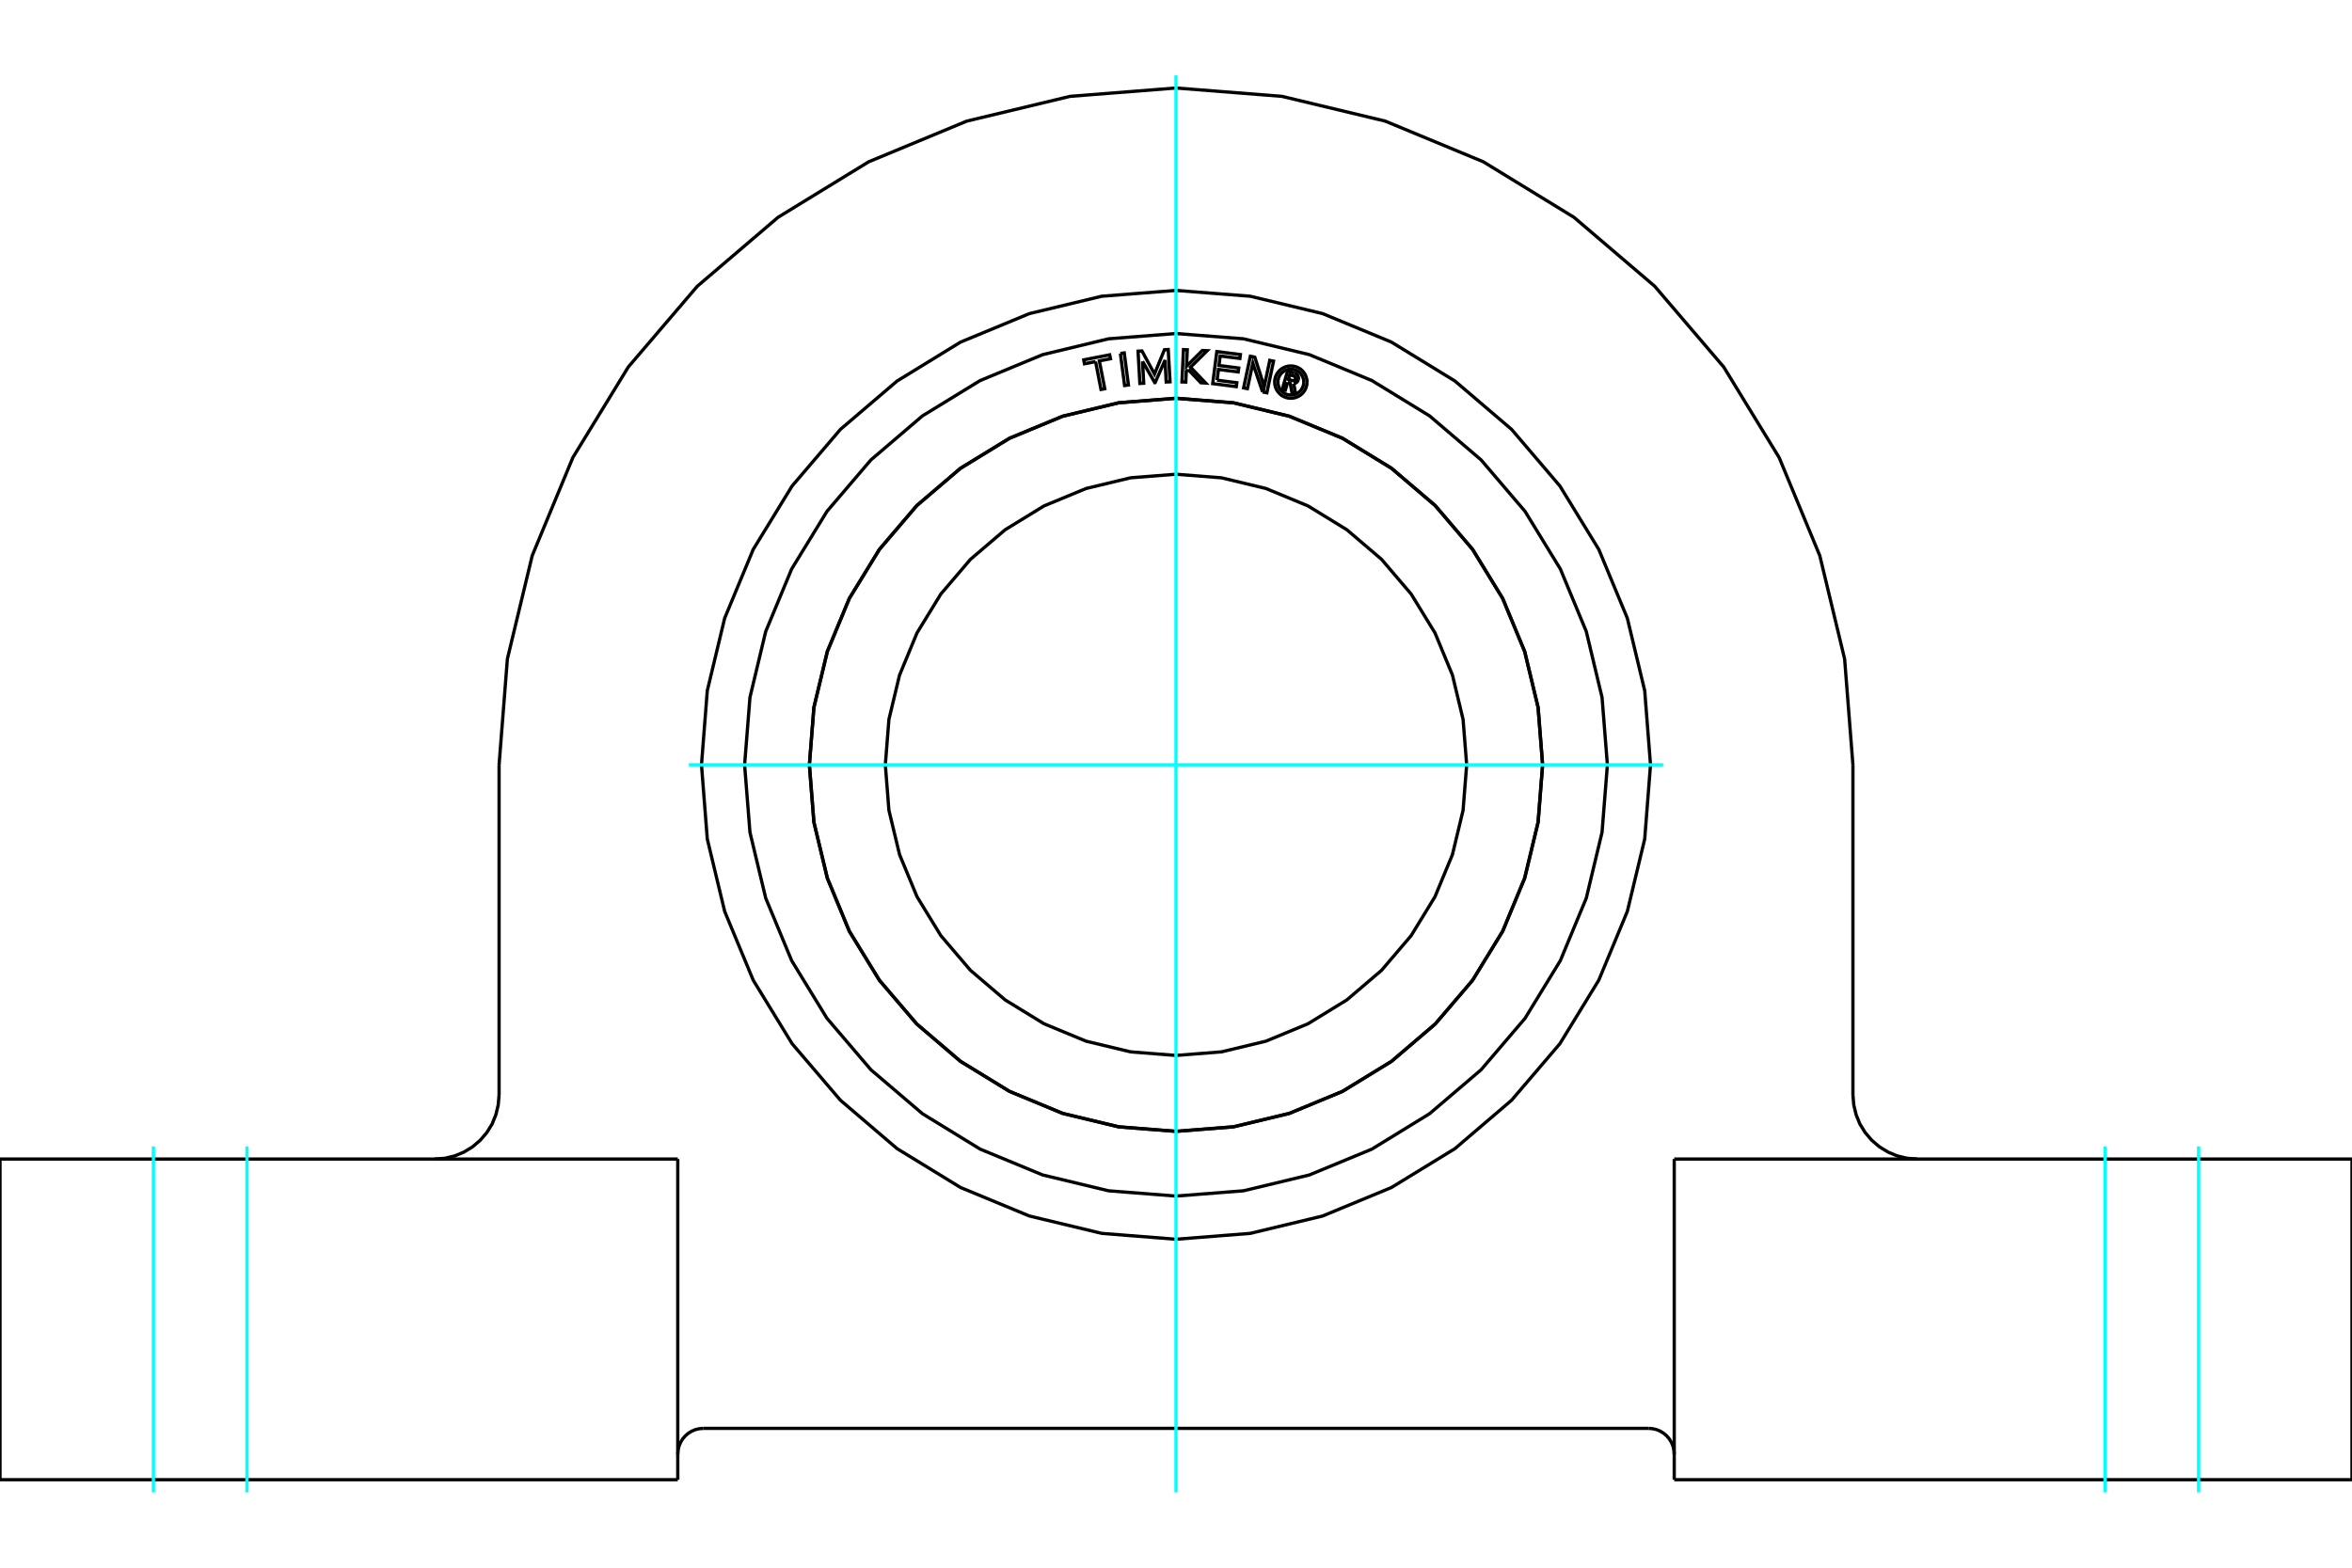 <?xml version="1.0" standalone="no"?>
<!DOCTYPE svg PUBLIC "-//W3C//DTD SVG 1.1//EN"
	"http://www.w3.org/Graphics/SVG/1.1/DTD/svg11.dtd">
<svg xmlns="http://www.w3.org/2000/svg" height="100%" width="100%" viewBox="0 0 36000 24000">
	<rect x="-1800" y="-1200" width="39600" height="26400" style="fill:#FFF"/>
	<g style="fill:none; fill-rule:evenodd" transform="matrix(1 0 0 1 0 0)">
		<g style="fill:none; stroke:#000; stroke-width:50; shape-rendering:geometricPrecision">
			<line x1="10767" y1="21867" x2="25233" y2="21867"/>
			<polyline points="25626,22260 25621,22199 25607,22139 25583,22082 25551,22029 25511,21982 25464,21942 25412,21910 25355,21886 25295,21872 25233,21867"/>
			<polyline points="10767,21867 10705,21872 10645,21886 10588,21910 10536,21942 10489,21982 10449,22029 10417,22082 10393,22139 10379,22199 10374,22260"/>
			<line x1="10374" y1="17744" x2="10374" y2="22653"/>
			<line x1="25626" y1="22653" x2="25626" y2="17744"/>
			<polyline points="28361,16762 28374,16915 28410,17065 28468,17208 28549,17339 28649,17456 28766,17556 28898,17637 29040,17696 29190,17732 29343,17744"/>
			<line x1="28361" y1="11709" x2="28361" y2="16762"/>
			<polyline points="28361,11709 28234,10088 27854,8507 27232,7005 26383,5618 25327,4382 24090,3326 22704,2477 21202,1854 19621,1475 18000,1347 16379,1475 14798,1854 13296,2477 11910,3326 10673,4382 9617,5618 8768,7005 8146,8507 7766,10088 7639,11709"/>
			<line x1="7639" y1="16762" x2="7639" y2="11709"/>
			<polyline points="6657,17744 6810,17732 6960,17696 7102,17637 7234,17556 7351,17456 7451,17339 7532,17208 7590,17065 7626,16915 7639,16762"/>
			<polyline points="25263,11709 25174,10573 24908,9464 24471,8411 23876,7440 23136,6573 22269,5833 21297,5237 20244,4801 19136,4535 18000,4446 16864,4535 15756,4801 14703,5237 13731,5833 12864,6573 12124,7440 11529,8411 11092,9464 10826,10573 10737,11709 10826,12845 11092,13953 11529,15006 12124,15978 12864,16844 13731,17585 14703,18180 15756,18616 16864,18882 18000,18972 19136,18882 20244,18616 21297,18180 22269,17585 23136,16844 23876,15978 24471,15006 24908,13953 25174,12845 25263,11709"/>
			<line x1="36000" y1="22653" x2="25626" y2="22653"/>
			<line x1="0" y1="17744" x2="10374" y2="17744"/>
			<polyline points="25626,17744 36000,17744 36000,22653"/>
			<line x1="0" y1="22653" x2="0" y2="17744"/>
			<line x1="10374" y1="22653" x2="0" y2="22653"/>
			<polyline points="22449,11709 22394,11013 22231,10334 21964,9689 21599,9094 21146,8563 20615,8110 20020,7745 19375,7478 18696,7315 18000,7260 17304,7315 16625,7478 15980,7745 15385,8110 14854,8563 14401,9094 14036,9689 13769,10334 13606,11013 13551,11709 13606,12405 13769,13084 14036,13728 14401,14324 14854,14855 15385,15308 15980,15673 16625,15940 17304,16103 18000,16158 18696,16103 19375,15940 20020,15673 20615,15308 21146,14855 21599,14324 21964,13728 22231,13084 22394,12405 22449,11709"/>
			<polyline points="23611,11709 23542,10831 23336,9975 22999,9162 22539,8411 21967,7741 21298,7170 20547,6710 19734,6373 18878,6167 18000,6098 17122,6167 16266,6373 15453,6710 14702,7170 14033,7741 13461,8411 13001,9162 12664,9975 12458,10831 12389,11709 12458,12586 12664,13443 13001,14256 13461,15007 14033,15676 14702,16248 15453,16708 16266,17045 17122,17250 18000,17319 18878,17250 19734,17045 20547,16708 21298,16248 21967,15676 22539,15007 22999,14256 23336,13443 23542,12586 23611,11709"/>
			<polyline points="23612,11709 23543,10831 23338,9974 23001,9161 22540,8410 21969,7740 21299,7168 20548,6708 19734,6371 18878,6166 18000,6096 17122,6166 16266,6371 15452,6708 14701,7168 14031,7740 13460,8410 12999,9161 12662,9974 12457,10831 12388,11709 12457,12587 12662,13443 12999,14257 13460,15008 14031,15677 14701,16249 15452,16709 16266,17046 17122,17252 18000,17321 18878,17252 19734,17046 20548,16709 21299,16249 21969,15677 22540,15008 23001,14257 23338,13443 23543,12587 23612,11709"/>
			<polyline points="19709,5853 19674,5972 19627,5959 19707,5681 19811,5710"/>
			<polyline points="19872,5813 19875,5800 19875,5787 19873,5773 19869,5761 19864,5749 19856,5738 19846,5728 19836,5720 19824,5714 19811,5710"/>
			<polyline points="19872,5813 19828,5800 19829,5795 19829,5789 19828,5783 19827,5778 19824,5773 19821,5768 19817,5764 19812,5760 19807,5758 19802,5756 19740,5738 19720,5808 19783,5826 19788,5827 19794,5827 19799,5827 19805,5825 19810,5823 19815,5820 19819,5816 19822,5812 19825,5807 19827,5802 19872,5814"/>
			<polyline points="19802,5873 19816,5870 19829,5865 19840,5858 19851,5850 19860,5839 19867,5827 19872,5814"/>
			<polyline points="19802,5873 19830,6023 19774,6006 19747,5864 19709,5853"/>
			<polyline points="18629,5820 18931,5859 18923,5919 18562,5873 18625,5382 18986,5428 18978,5488 18676,5450 18658,5595 18960,5634 18952,5694 18650,5656 18629,5820"/>
			<polyline points="17488,5532 17506,5867 17447,5870 17419,5376 17479,5373 17671,5726 17823,5354 17881,5351 17909,5845 17850,5848 17832,5513 17681,5857 17675,5858 17488,5532"/>
			<polyline points="16769,5536 16599,5569 16588,5509 16985,5432 16997,5492 16827,5525 16910,5951 16852,5962 16769,5536"/>
			<polyline points="17149,5411 17208,5403 17272,5894 17213,5902 17149,5411"/>
			<polyline points="18187,5658 18157,5687 18150,5849 18091,5847 18114,5352 18173,5355 18161,5607 18403,5366 18477,5369 18223,5622 18454,5864 18380,5860 18187,5658"/>
			<polyline points="19325,6000 19176,5560 19093,5950 19035,5938 19138,5454 19206,5468 19351,5918 19435,5517 19493,5529 19391,6013 19325,6000"/>
			<polyline points="20006,5849 20003,5810 19993,5773 19979,5737 19958,5704 19933,5674 19904,5649 19870,5629 19834,5614 19797,5605 19758,5602 19719,5605 19681,5614 19646,5629 19612,5649 19583,5674 19558,5704 19537,5737 19522,5773 19513,5810 19510,5849 19513,5888 19522,5926 19537,5962 19558,5995 19583,6024 19612,6050 19646,6070 19681,6085 19719,6094 19758,6097 19797,6094 19834,6085 19870,6070 19904,6050 19933,6024 19958,5995 19979,5962 19993,5926 20003,5888 20006,5849"/>
			<polyline points="19956,5849 19954,5818 19946,5788 19934,5759 19918,5733 19898,5709 19874,5689 19848,5673 19819,5661 19789,5654 19758,5651 19727,5654 19697,5661 19668,5673 19642,5689 19618,5709 19598,5733 19581,5759 19570,5788 19562,5818 19560,5849 19562,5880 19570,5910 19581,5939 19598,5966 19618,5989 19642,6009 19668,6026 19697,6038 19727,6045 19758,6047 19789,6045 19819,6038 19848,6026 19874,6009 19898,5989 19918,5966 19934,5939 19946,5910 19954,5880 19956,5849"/>
			<polyline points="24603,11709 24521,10676 24280,9668 23883,8711 23342,7828 22669,7040 21881,6367 20998,5826 20040,5429 19033,5187 18000,5106 16967,5187 15960,5429 15002,5826 14119,6367 13331,7040 12658,7828 12117,8711 11720,9668 11479,10676 11397,11709 11479,12742 11720,13749 12117,14706 12658,15590 13331,16378 14119,17050 15002,17592 15960,17988 16967,18230 18000,18311 19033,18230 20040,17988 20998,17592 21881,17050 22669,16378 23342,15590 23883,14706 24280,13749 24521,12742 24603,11709"/>
		</g>
		<g style="fill:none; stroke:#0FF; stroke-width:50; shape-rendering:geometricPrecision">
			<line x1="3780" y1="22846" x2="3780" y2="17551"/>
			<line x1="2348" y1="22846" x2="2348" y2="17551"/>
			<line x1="32220" y1="22846" x2="32220" y2="17551"/>
			<line x1="33652" y1="22846" x2="33652" y2="17551"/>
			<line x1="18000" y1="22846" x2="18000" y2="1154"/>
			<line x1="10544" y1="11709" x2="25456" y2="11709"/>
		</g>
	</g>
</svg>

